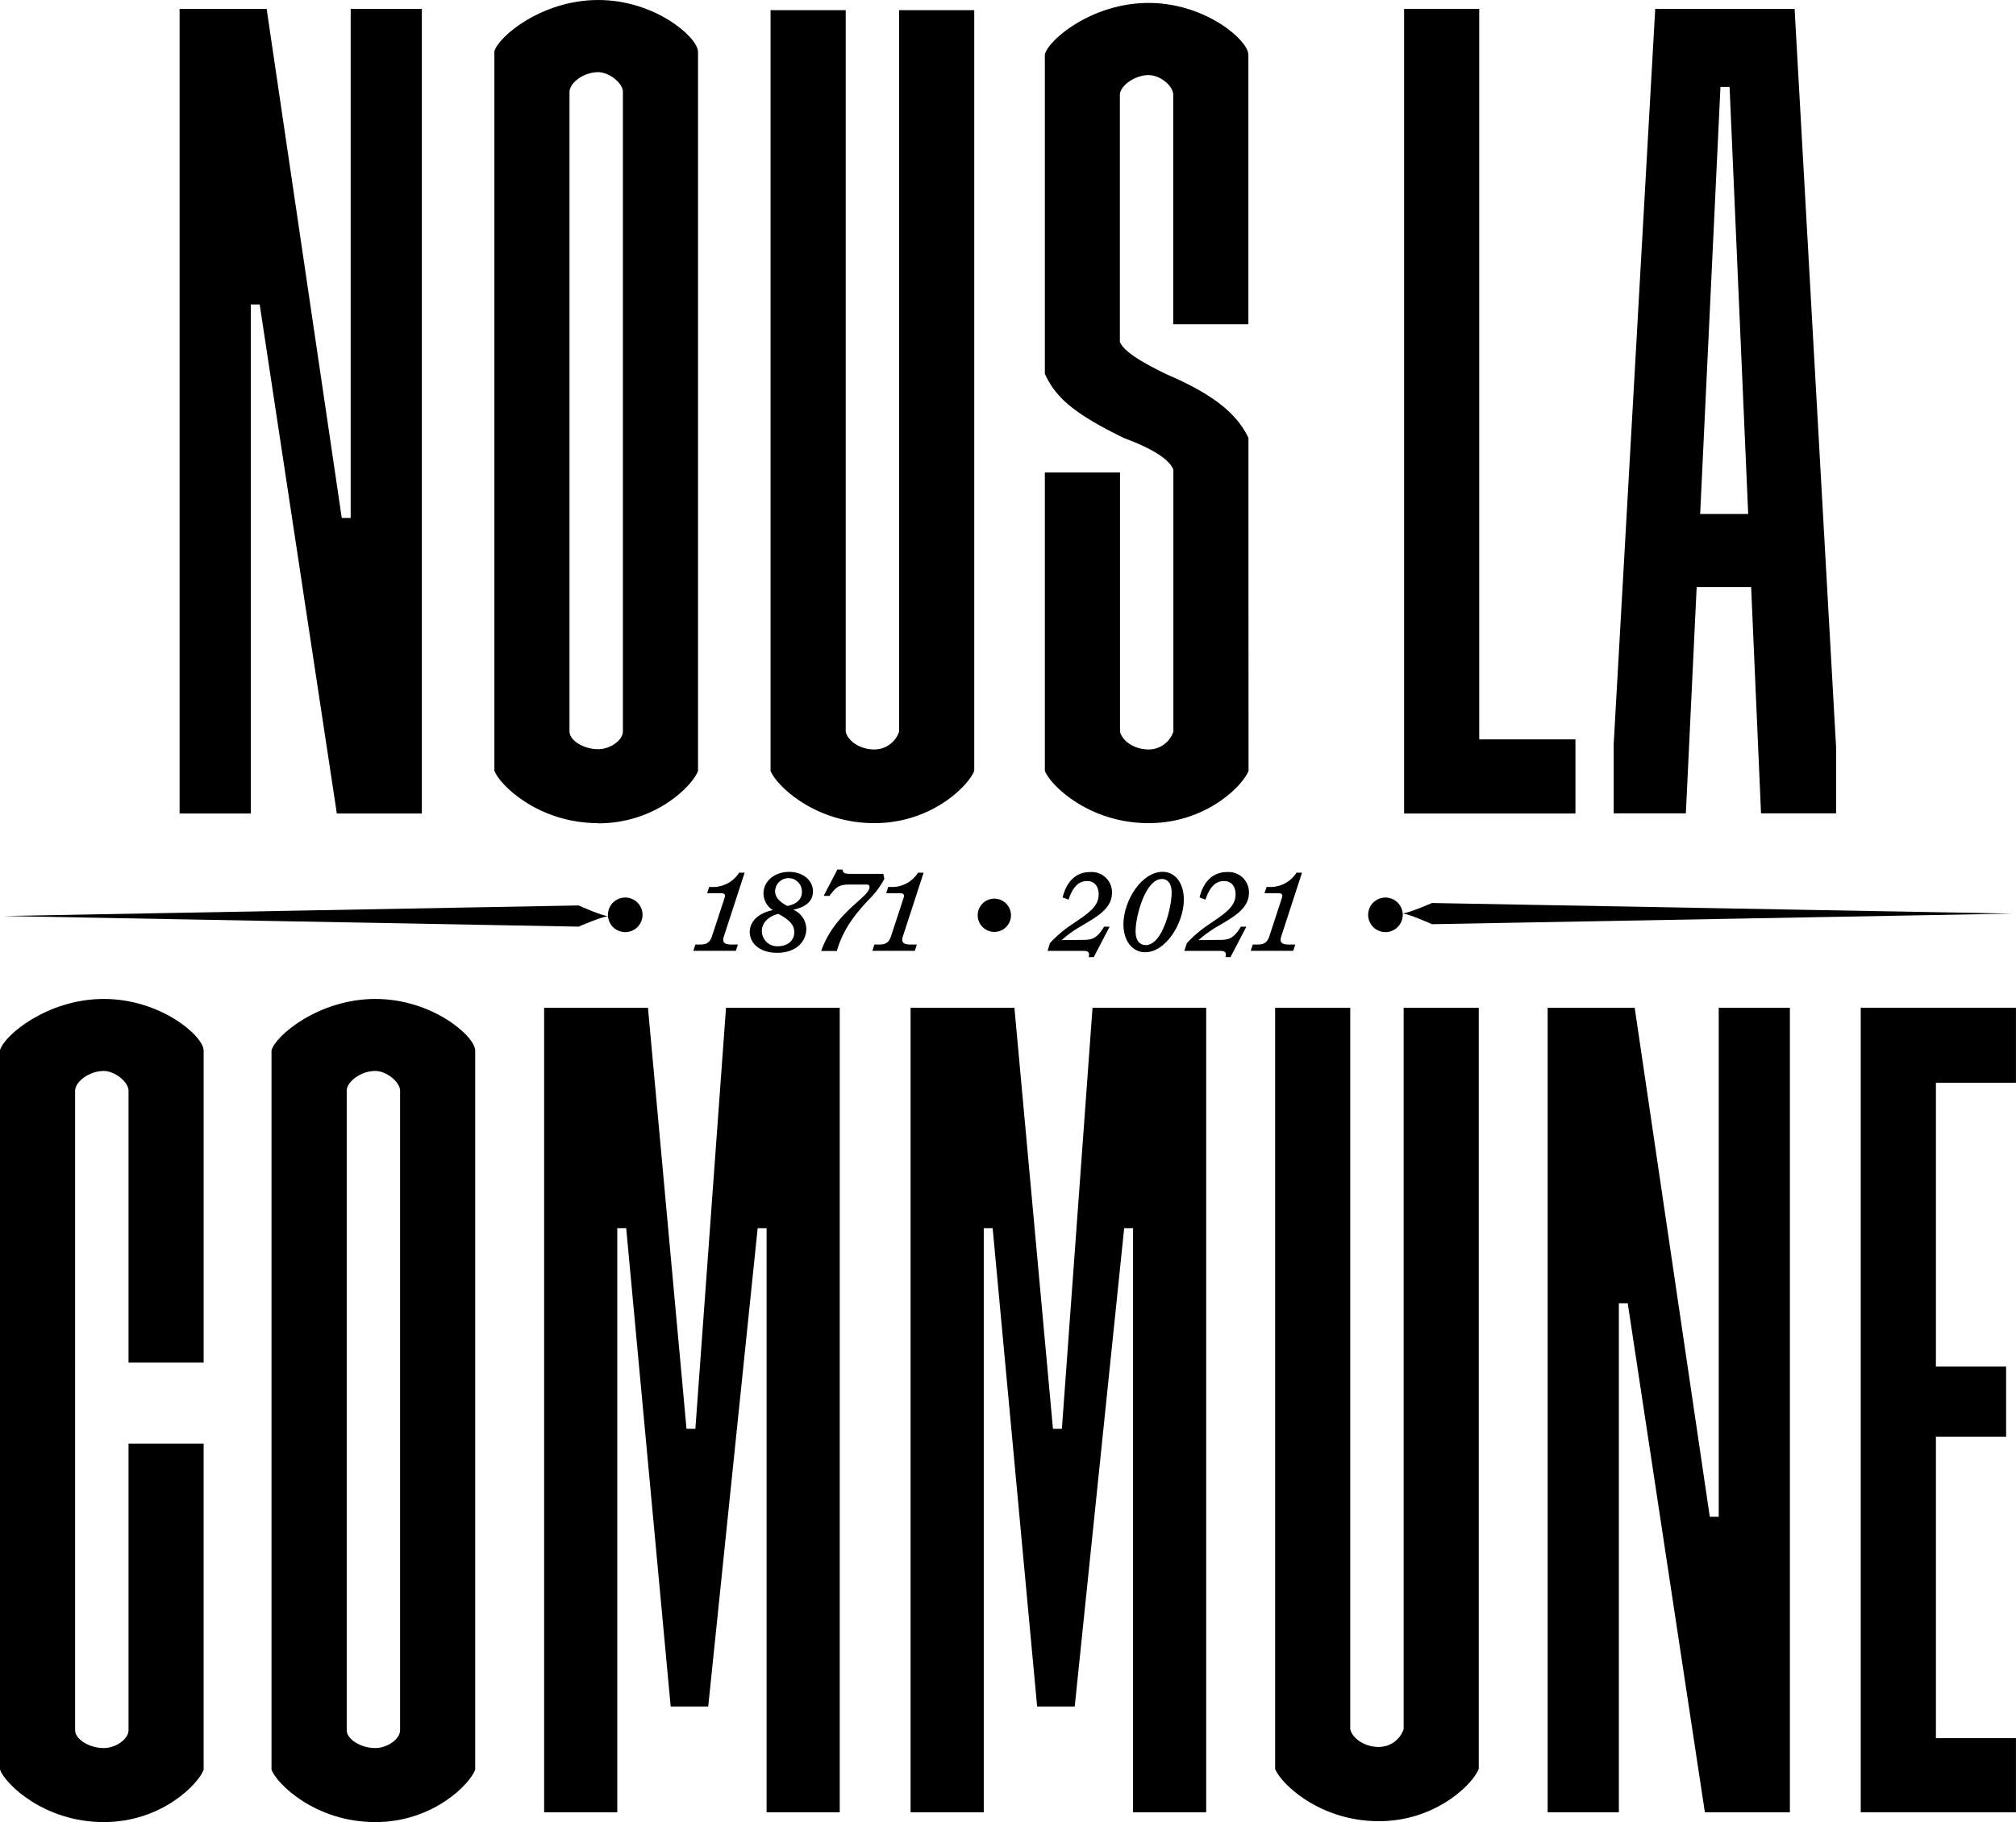 <svg xmlns="http://www.w3.org/2000/svg" viewBox="0 0 397.47 359.35"><defs><style>.cls-1{fill:#000;}</style></defs><title>Fichier 1</title><g id="Calque_2" data-name="Calque 2"><g id="Calque_1-2" data-name="Calque 1"><polygon class="cls-1" points="310.61 145.81 291.64 145.81 291.64 1.75 276.83 1.75 276.83 160.43 310.61 160.43 310.61 145.81"/><path class="cls-1" d="M112.28,18.13c0-1.76,2.73-3.9,5.66-3.9,2.14,0,4.87,2.14,4.87,3.9V144.25c0,1.75-2.53,3.5-4.87,3.5-2.93,0-5.66-1.75-5.66-3.5Zm5.66,144.24c11.5,0,18.71-7.6,19.68-10.33V10.14C137.43,7.21,129.05,0,117.94,0S98.25,7.21,97.47,10.14V152c1,2.73,8.58,10.33,20.47,10.33"/><polygon class="cls-1" points="49.45 60.04 51.2 60.04 66.41 160.43 83.17 160.43 83.17 1.75 69.14 1.75 69.14 102.14 67.38 102.14 52.57 1.75 35.41 1.75 35.41 160.43 49.45 160.43 49.45 60.04"/><path class="cls-1" d="M335.2,101.36l4-84.21H341l3.67,84.21ZM326.34,1.75l-8.19,145v13.65h14.23l2.13-44.64h10.74l1.95,44.64H362V147.36L353.82,1.75Z"/><path class="cls-1" d="M192.08,152V2H177.26v142.3a5.15,5.15,0,0,1-4.87,3.5c-2.93,0-5.27-1.75-5.65-3.5V2H151.92V152c1,2.73,8.58,10.33,20.47,10.33,11.5,0,18.71-7.6,19.69-10.33"/><path class="cls-1" d="M246.14,99V86.35c-2.15-4.48-6.44-8.38-16-12.47-5.65-2.73-8.57-4.68-9.35-6.44V18.71c0-1.75,2.92-3.9,5.65-3.9,2.34,0,4.87,2.15,4.87,3.9V63.94h14.82V10.72C245.94,7.8,237.56.58,226.45.58S206.76,7.8,206,10.72v63c2.15,4.68,5.66,7.8,15.6,12.67,5.84,2.15,9,4.29,9.74,6.24v51.66a5.15,5.15,0,0,1-4.87,3.51c-2.92,0-5.26-1.76-5.65-3.51V93.18H206V152c1,2.73,8.58,10.33,20.47,10.33,11.5,0,18.71-7.6,19.69-10.33Z"/><path class="cls-1" d="M78.88,341.22c0,1.75-2.53,3.51-4.87,3.51-2.93,0-5.65-1.76-5.65-3.51V215.1c0-1.75,2.72-3.9,5.65-3.9,2.14,0,4.87,2.15,4.87,3.9ZM74,197c-11.11,0-19.69,7.22-20.47,10.14V349c1,2.73,8.58,10.33,20.47,10.33,11.5,0,18.71-7.6,19.69-10.33V207.11C93.5,204.19,85.12,197,74,197"/><path class="cls-1" d="M20.47,197C9.36,197,.78,204.19,0,207.11V349c1,2.73,8.58,10.33,20.47,10.33,11.5,0,18.71-7.6,19.68-10.33V284.69H25.34v56.53c0,1.75-2.53,3.51-4.87,3.51-2.93,0-5.66-1.76-5.66-3.51V215.1c0-1.75,2.73-3.9,5.66-3.9,2.14,0,4.87,2.15,4.87,3.9v53.61H40.15v-61.6C40,204.19,31.58,197,20.47,197"/><polygon class="cls-1" points="338.86 299.12 337.1 299.12 322.29 198.73 305.13 198.73 305.13 357.4 319.17 357.4 319.17 257.01 320.92 257.01 336.13 357.4 352.89 357.4 352.89 198.73 338.86 198.73 338.86 299.12"/><polygon class="cls-1" points="366.86 198.73 366.86 357.4 397.46 357.4 397.46 342.78 381.68 342.78 381.68 283.33 395.52 283.33 395.52 269.49 381.68 269.49 381.68 213.54 397.46 213.54 397.46 198.73 366.86 198.73"/><polygon class="cls-1" points="137.1 281.77 135.35 281.77 127.75 198.73 107.28 198.73 107.28 357.4 121.7 357.4 121.7 242.2 123.46 242.2 132.23 336.54 139.63 336.54 149.38 242.2 151.14 242.2 151.14 357.4 165.56 357.4 165.56 198.73 143.14 198.73 137.1 281.77"/><path class="cls-1" d="M276.74,341a5.15,5.15,0,0,1-4.88,3.51c-2.92,0-5.26-1.75-5.65-3.51V198.73H251.4V348.82c1,2.73,8.57,10.33,20.46,10.33,11.5,0,18.72-7.6,19.69-10.33V198.73H276.74Z"/><polygon class="cls-1" points="209.36 281.77 207.6 281.77 200 198.73 179.53 198.73 179.53 357.4 193.96 357.4 193.96 242.2 195.71 242.2 204.48 336.54 211.89 336.54 221.64 242.2 223.39 242.2 223.39 357.4 237.81 357.4 237.81 198.73 215.4 198.73 209.36 281.77"/><path class="cls-1" d="M136.7,187.51l.4-1.24h.7c1,0,2,0,2.54-1.54l2.53-7.7c.22-.67-.11-.87-.66-.87h-2.79l.4-1.24h.55a6.07,6.07,0,0,0,5.35-2.82h1.09l-4.1,12.59c-.44,1.36.42,1.58,1.56,1.58h1.21l-.4,1.24Z"/><path class="cls-1" d="M158.1,175.9a2.64,2.64,0,0,0-5.28-.17c0,1.06.63,2,2.41,2.93,1.65-.31,2.87-1.18,2.87-2.76m-1.5,7.94c0-1.69-1.39-2.65-3.15-3.62-1.61.39-3.24,1.52-3.24,3.38a3,3,0,0,0,3.22,3c1.78,0,3.17-1.06,3.17-2.75m-.22-4.45a4.19,4.19,0,0,1,2.59,3.78c0,2.38-1.89,4.72-5.74,4.72-3.41,0-5.41-1.84-5.41-4.12s2.06-3.83,4.56-4.29a3.93,3.93,0,0,1-1.85-3.28c0-2.45,2.18-4.27,5.05-4.27,2.72,0,4.7,1.65,4.7,3.84s-1.81,3.21-3.9,3.62"/><path class="cls-1" d="M162.4,176.66l2.7-5.18h1c.11.74.48.85,1.64.85h6.41l.2,1a16.52,16.52,0,0,1-3.12,4.14c-2.38,2.56-4.95,5.58-6.24,10.07h-3.09c1.65-4.73,4.9-7.66,7.19-9.72,1.33-1.19,2.34-2.1,2.34-2.88,0-.44-.29-.5-.62-.5h-3.29c-2.2,0-2.7.54-4,2.25Z"/><path class="cls-1" d="M172,187.51l.39-1.24h.71c1,0,2,0,2.54-1.54l2.52-7.7c.22-.67-.11-.87-.66-.87h-2.78l.39-1.24h.55A6.05,6.05,0,0,0,181,172.1h1.1L178,184.69c-.44,1.36.42,1.58,1.56,1.58h1.2l-.39,1.24Z"/><path class="cls-1" d="M192.76,180.51a3.28,3.28,0,1,1,3.28,3.27,3.29,3.29,0,0,1-3.28-3.27"/><path class="cls-1" d="M213.61,185.35c1.7,0,2.68-.28,4.07-2.6h1.09l-3.13,6h-1c.26-.91-.08-1.23-1-1.23h-7.1L207,186a23.9,23.9,0,0,1,4.42-3.75l.54-.37c2.79-1.89,4.65-3.19,4.65-5.51,0-1.47-.75-2.62-2.29-2.62s-2.77,1-3.64,3.67l-1.18-.44c.79-3.16,2.64-5,5.41-5a4,4,0,0,1,4.33,4.08c0,3-2.79,4.64-5.77,6.39l-.48.28a22.06,22.06,0,0,0-3.68,2.67Z"/><path class="cls-1" d="M231,176.05c0-2.08-1-2.71-1.91-2.71-3.27,0-5.2,7.33-5.2,10.28,0,2.19,1.08,2.76,2,2.76,3.33,0,5.11-7.49,5.11-10.33m-9.51,6.25c0-4.71,3.61-10.37,7.71-10.37,2.63,0,4.2,2.37,4.2,5.45,0,4.72-3.57,10.41-7.62,10.41-2.61,0-4.29-2.35-4.29-5.49"/><path class="cls-1" d="M240.57,185.35c1.7,0,2.68-.28,4.07-2.6h1.09l-3.13,6h-1c.26-.91-.09-1.23-1-1.23h-7.1L234,186a23.9,23.9,0,0,1,4.42-3.75l.54-.37c2.79-1.89,4.64-3.19,4.64-5.51,0-1.47-.74-2.62-2.28-2.62s-2.77,1-3.64,3.67l-1.18-.44c.79-3.16,2.64-5,5.41-5a4,4,0,0,1,4.33,4.08c0,3-2.79,4.64-5.77,6.39l-.48.28a22.57,22.57,0,0,0-3.69,2.67Z"/><path class="cls-1" d="M246.59,187.51l.4-1.24h.7c1,0,2,0,2.54-1.54l2.52-7.7c.22-.67-.1-.87-.65-.87h-2.79l.4-1.24h.54a6.07,6.07,0,0,0,5.36-2.82h1.09l-4.1,12.59c-.44,1.36.42,1.58,1.56,1.58h1.21l-.4,1.24Z"/><path class="cls-1" d="M269.74,180.41a3.41,3.41,0,1,1,3.41,3.41,3.41,3.41,0,0,1-3.41-3.41"/><path class="cls-1" d="M396.68,180.17l-114.35-2.09s-4.72,2.06-5.9,2.06c1.21,0,5.9,2.12,5.9,2.12Z"/><path class="cls-1" d="M126.68,180.41a3.41,3.41,0,1,1-3.41-3.41,3.41,3.41,0,0,1,3.41,3.41"/><path class="cls-1" d="M.69,180.65l113.39,2.09s4.72-2.06,5.91-2.06c-1.21,0-5.91-2.12-5.91-2.12Z"/></g></g></svg>